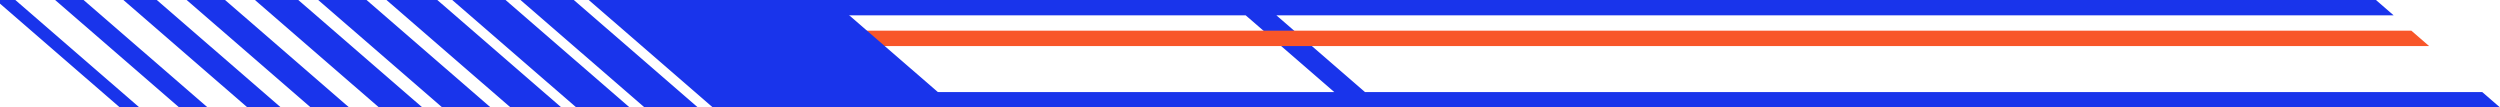 <?xml version="1.0" encoding="UTF-8" standalone="no"?><svg xmlns="http://www.w3.org/2000/svg" xmlns:xlink="http://www.w3.org/1999/xlink" fill="#000000" height="698.9" preserveAspectRatio="xMidYMid meet" version="1" viewBox="27.6 0.1 16261.0 698.9" width="16261" zoomAndPan="magnify"><defs><clipPath id="a"><path d="M 5402 0.051 L 16288.602 0.051 L 16288.602 698.949 L 5402 698.949 Z M 5402 0.051"/></clipPath><clipPath id="b"><path d="M 27.574 0.051 L 6244 0.051 L 6244 698.949 L 27.574 698.949 Z M 27.574 0.051"/></clipPath></defs><g><g clip-path="url(#a)" id="change1_1"><path d="M 16173.301 599.094 L 8906.262 599.094 L 8329.781 99.848 L 15596.801 99.848 L 15481.5 0.004 L 5402.25 0.004 L 5517.551 99.848 L 8130.07 99.848 L 8706.551 599.094 L 6094.031 599.094 L 6209.328 698.949 L 16288.602 698.949 L 16173.301 599.094" fill="#1934eb"/></g><g id="change2_1"><path d="M 15827.398 299.547 L 5748.141 299.547 L 5632.852 199.703 L 15712.102 199.703 L 15827.398 299.547" fill="#f85629"/></g><g clip-path="url(#b)" id="change1_2"><path d="M 3315.84 0.004 L 2969 0.004 L 3776.059 698.949 L 4122.922 698.949 Z M 3759.828 0.004 L 3412.969 0.004 L 4220.039 698.949 L 4566.898 698.949 Z M 2871.871 0.004 L 2541.199 0.004 L 3348.27 698.949 L 3678.941 698.949 Z M 127.07 0.004 L 0 0.004 L 807.086 698.949 L 934.141 698.949 Z M 2411.699 0.004 L 2097.219 0.004 L 2904.301 698.949 L 3218.781 698.949 Z M 1047.398 0.004 L 830.043 0.004 L 1637.109 698.949 L 1854.469 698.949 Z M 1193.129 698.949 L 1378.121 698.949 L 571.043 0.004 L 386.07 0.004 Z M 1967.73 0.004 L 1685.621 0.004 L 2492.691 698.949 L 2774.801 698.949 Z M 4664.031 698.949 L 6243.309 698.949 L 5436.238 0.004 L 3856.949 0.004 Z M 2298.449 698.949 L 2048.719 698.949 L 1241.648 0.004 L 1491.379 0.004 L 2298.449 698.949" fill="#1934eb"/></g></g></svg>